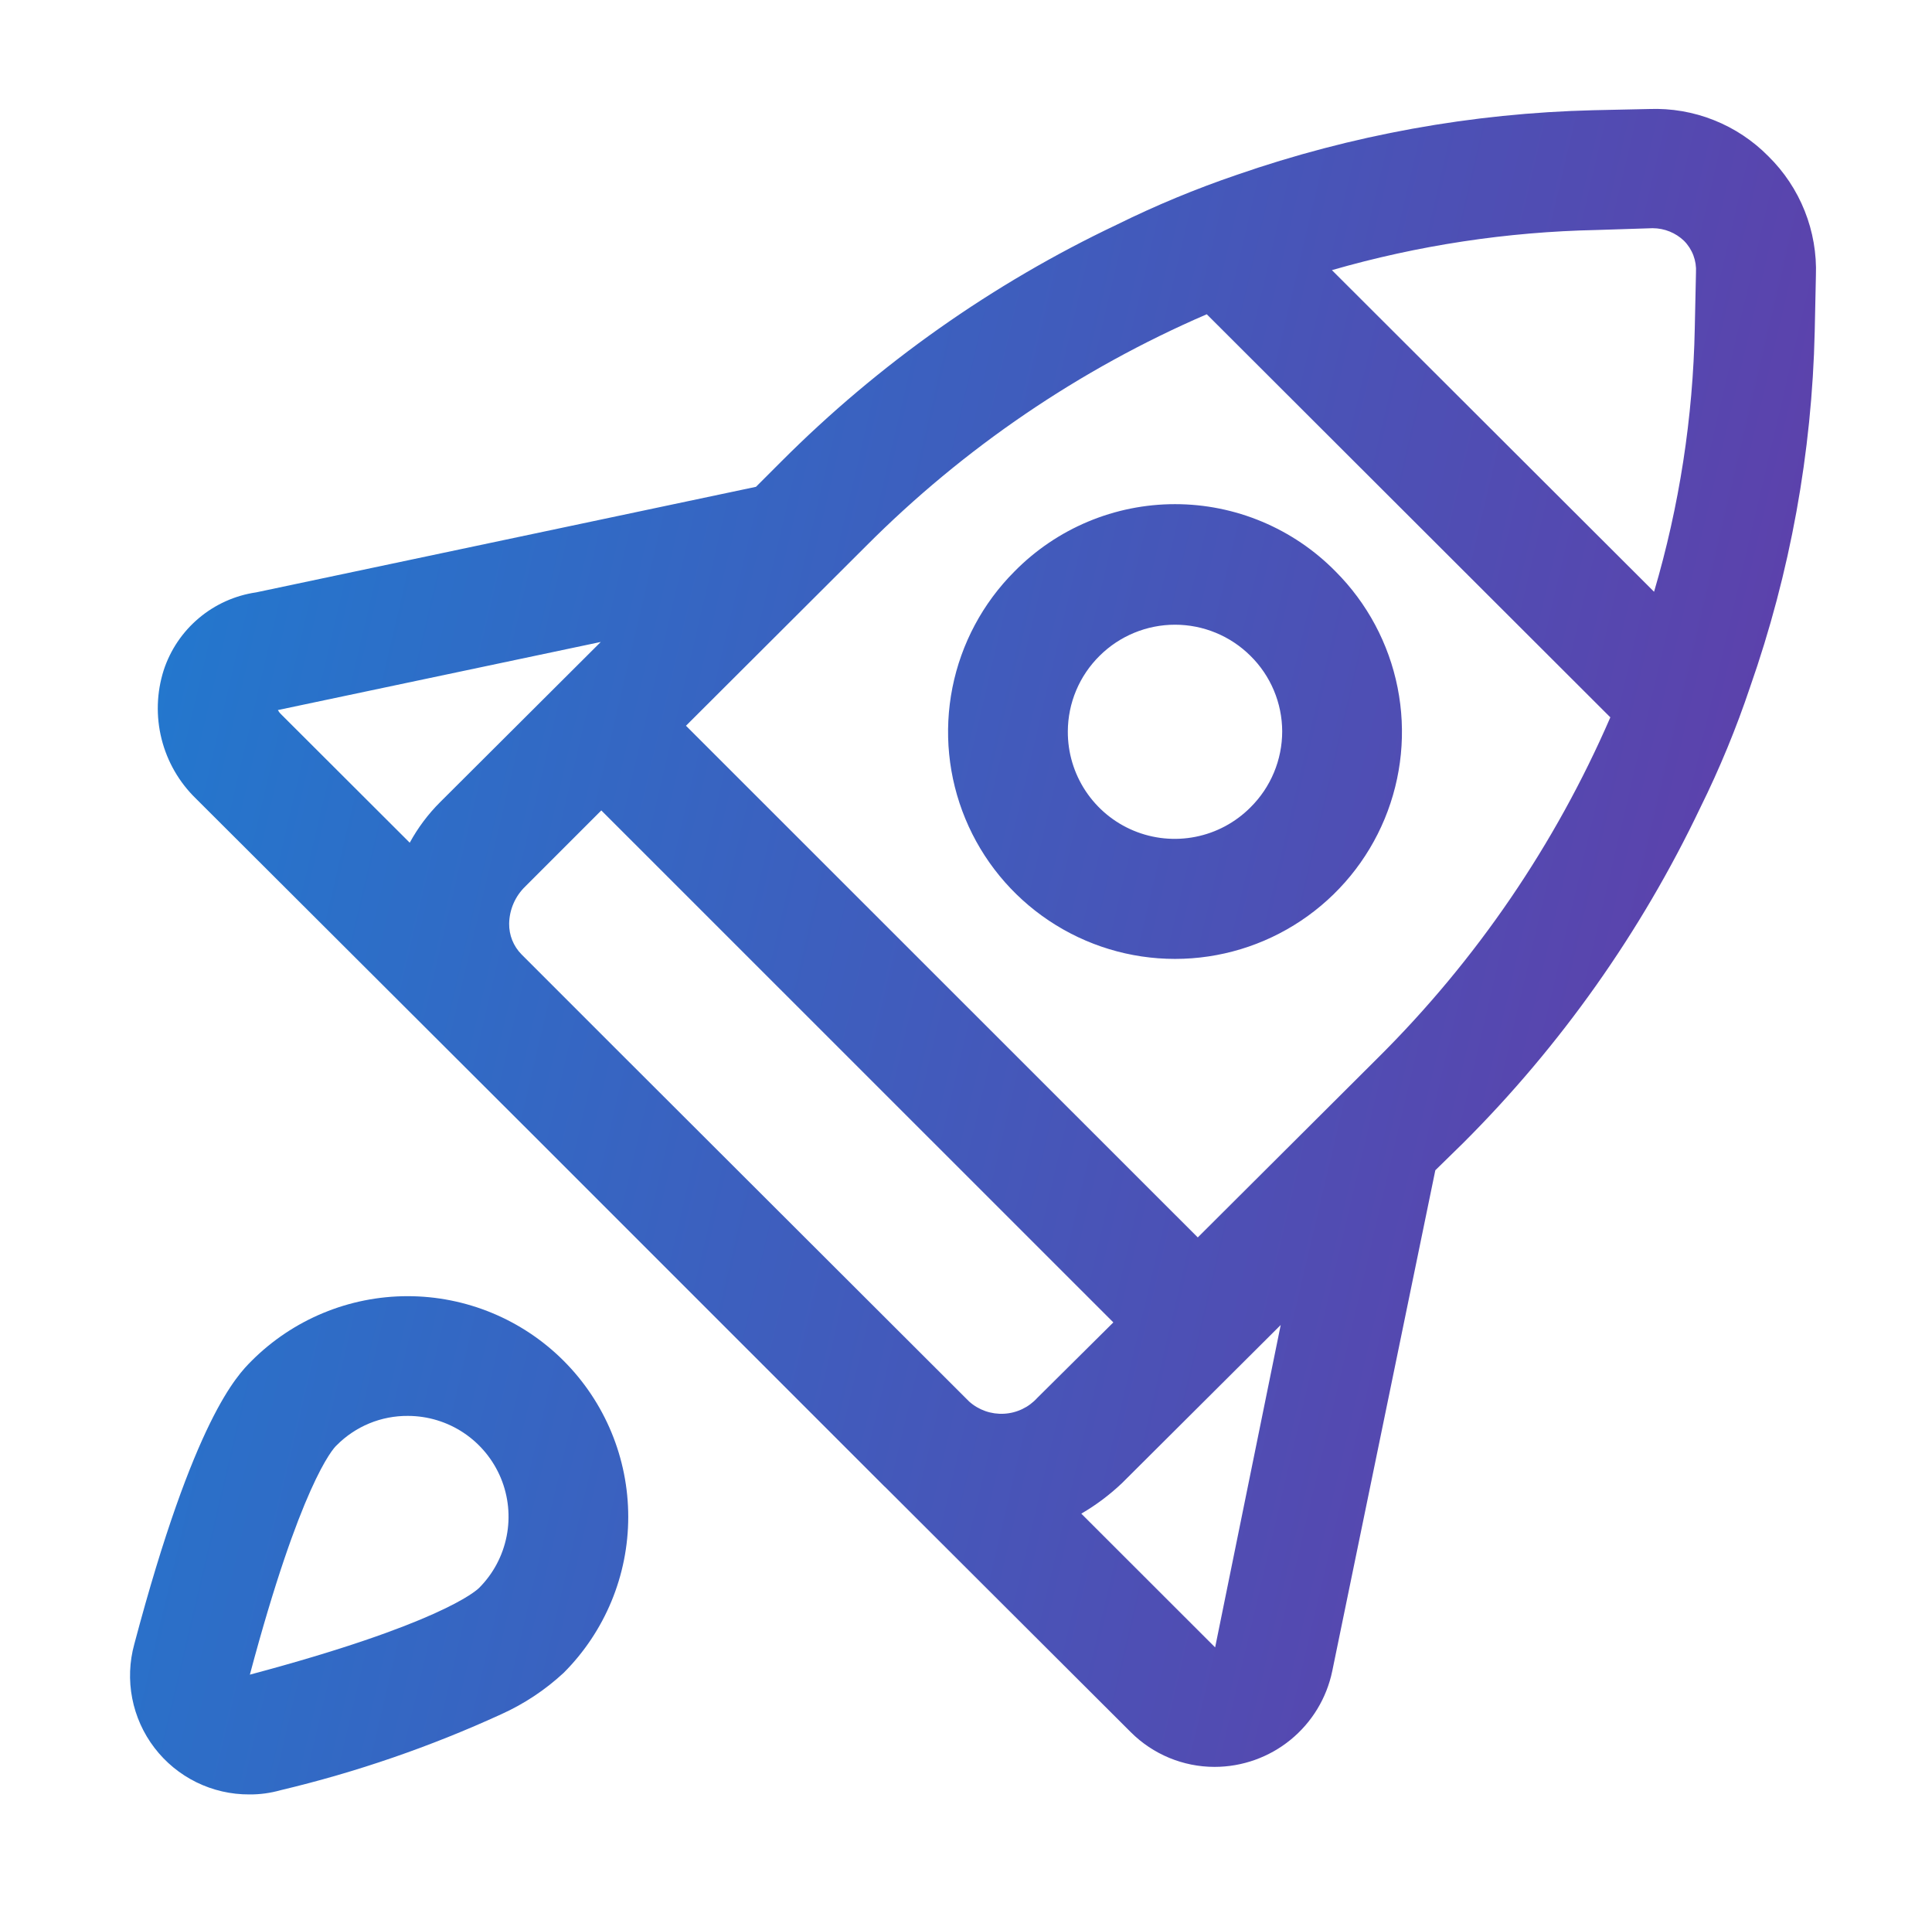 <svg width="122" height="121" viewBox="0 0 122 121" fill="none" xmlns="http://www.w3.org/2000/svg">
<path d="M111.671 9.869C110.693 8.876 109.519 8.097 108.223 7.583C106.928 7.068 105.539 6.83 104.146 6.882L100.63 6.958C92.951 7.144 85.349 8.522 78.093 11.041C75.507 11.921 72.981 12.97 70.531 14.18C62.653 17.916 55.477 22.981 49.318 29.154L47.737 30.734L16.179 37.397C14.844 37.591 13.59 38.154 12.558 39.023C11.526 39.891 10.757 41.03 10.337 42.312C9.889 43.72 9.843 45.225 10.204 46.658C10.564 48.091 11.318 49.395 12.379 50.423L33.471 71.466L55.86 93.851L55.901 93.885L71.404 109.354C72.809 110.758 74.713 111.547 76.698 111.547C78.443 111.546 80.135 110.944 81.488 109.842C82.841 108.74 83.774 107.206 84.128 105.497L90.636 73.882L90.659 73.859L92.398 72.158C98.561 66.006 103.625 58.844 107.372 50.983C108.589 48.523 109.637 45.984 110.51 43.383C113.044 36.157 114.422 28.577 114.594 20.922L114.669 17.405C114.72 16.01 114.48 14.619 113.963 13.322C113.447 12.024 112.666 10.848 111.671 9.869ZM17.548 44.827L37.937 40.528L27.803 50.631C27.039 51.391 26.39 52.257 25.874 53.202L17.726 45.069C17.653 44.999 17.593 44.917 17.548 44.827ZM32.934 60.254C32.681 59.998 32.481 59.694 32.346 59.36C32.212 59.025 32.146 58.667 32.151 58.307C32.159 57.868 32.253 57.435 32.428 57.033C32.603 56.631 32.856 56.267 33.172 55.963L37.971 51.164L70.304 83.486L65.502 88.251C64.961 88.849 64.206 89.209 63.4 89.252C62.595 89.296 61.805 89.021 61.203 88.485L60.533 87.816L38.81 66.13L32.934 60.254ZM76.732 104.003L68.281 95.56C69.21 95.019 70.073 94.372 70.852 93.632L80.873 83.649L76.732 104.003ZM87.017 66.777L75.636 78.121L43.317 45.818L54.688 34.474C60.866 28.276 68.168 23.309 76.203 19.84L101.688 45.288C98.206 53.317 93.227 60.61 87.017 66.777ZM84.106 17.054C89.543 15.488 95.161 14.636 100.819 14.52L104.335 14.407H104.373C105.106 14.411 105.809 14.695 106.339 15.201C106.599 15.463 106.801 15.777 106.932 16.122C107.062 16.467 107.118 16.836 107.096 17.205L107.02 20.721C106.91 26.357 106.045 31.953 104.449 37.359L84.106 17.054ZM64.065 36.073C62.061 38.078 60.696 40.631 60.143 43.411C59.59 46.191 59.874 49.072 60.959 51.691C62.043 54.31 63.88 56.548 66.237 58.122C68.594 59.697 71.364 60.538 74.199 60.538C77.033 60.538 79.804 59.697 82.16 58.122C84.517 56.548 86.354 54.31 87.439 51.691C88.523 49.072 88.807 46.191 88.254 43.411C87.701 40.631 86.337 38.078 84.332 36.073C83.009 34.729 81.432 33.661 79.692 32.932C77.953 32.203 76.085 31.828 74.199 31.828C72.312 31.828 70.445 32.203 68.705 32.932C66.965 33.661 65.388 34.729 64.065 36.073ZM80.967 46.169C80.967 47.062 80.79 47.947 80.446 48.771C80.102 49.596 79.598 50.343 78.963 50.971C78.018 51.921 76.812 52.568 75.498 52.829C74.184 53.091 72.822 52.956 71.585 52.441C70.348 51.926 69.293 51.054 68.553 49.937C67.813 48.821 67.422 47.509 67.43 46.169C67.434 45.282 67.613 44.405 67.957 43.587C68.301 42.769 68.803 42.028 69.434 41.405C70.7 40.146 72.413 39.439 74.199 39.439C75.984 39.439 77.697 40.146 78.963 41.405C79.595 42.028 80.097 42.769 80.441 43.587C80.785 44.405 80.964 45.282 80.967 46.169ZM15.892 85.91C14.984 86.818 12.262 89.54 8.481 103.796C8.173 104.911 8.128 106.083 8.349 107.219C8.57 108.355 9.05 109.425 9.754 110.344C10.457 111.263 11.363 112.007 12.402 112.518C13.441 113.028 14.583 113.291 15.741 113.286C16.405 113.292 17.067 113.202 17.707 113.022C22.504 111.883 27.177 110.274 31.66 108.22C33.103 107.568 34.431 106.687 35.592 105.611C38.205 102.998 39.672 99.455 39.672 95.76C39.672 92.066 38.205 88.523 35.592 85.91C34.299 84.617 32.763 83.591 31.073 82.891C29.383 82.191 27.571 81.83 25.742 81.83C22.047 81.83 18.504 83.298 15.892 85.91ZM30.261 100.241C30.034 100.468 27.689 102.548 15.778 105.724C18.955 93.813 20.997 91.469 21.261 91.242C21.85 90.648 22.551 90.179 23.324 89.86C24.096 89.542 24.925 89.382 25.761 89.389C27.017 89.391 28.245 89.765 29.289 90.464C30.333 91.163 31.146 92.155 31.628 93.315C32.109 94.476 32.236 95.753 31.992 96.985C31.749 98.218 31.147 99.351 30.261 100.241Z" fill="url(#paint0_linear_1651_6504)"/>
<defs>
<linearGradient id="paint0_linear_1651_6504" x1="19.988" y1="-49.336" x2="132.481" y2="-22.866" gradientUnits="userSpaceOnUse">
<stop stop-color="#1D7DD1"/>
<stop offset="1" stop-color="#5F3FAA"/>
</linearGradient>
</defs>
</svg>
